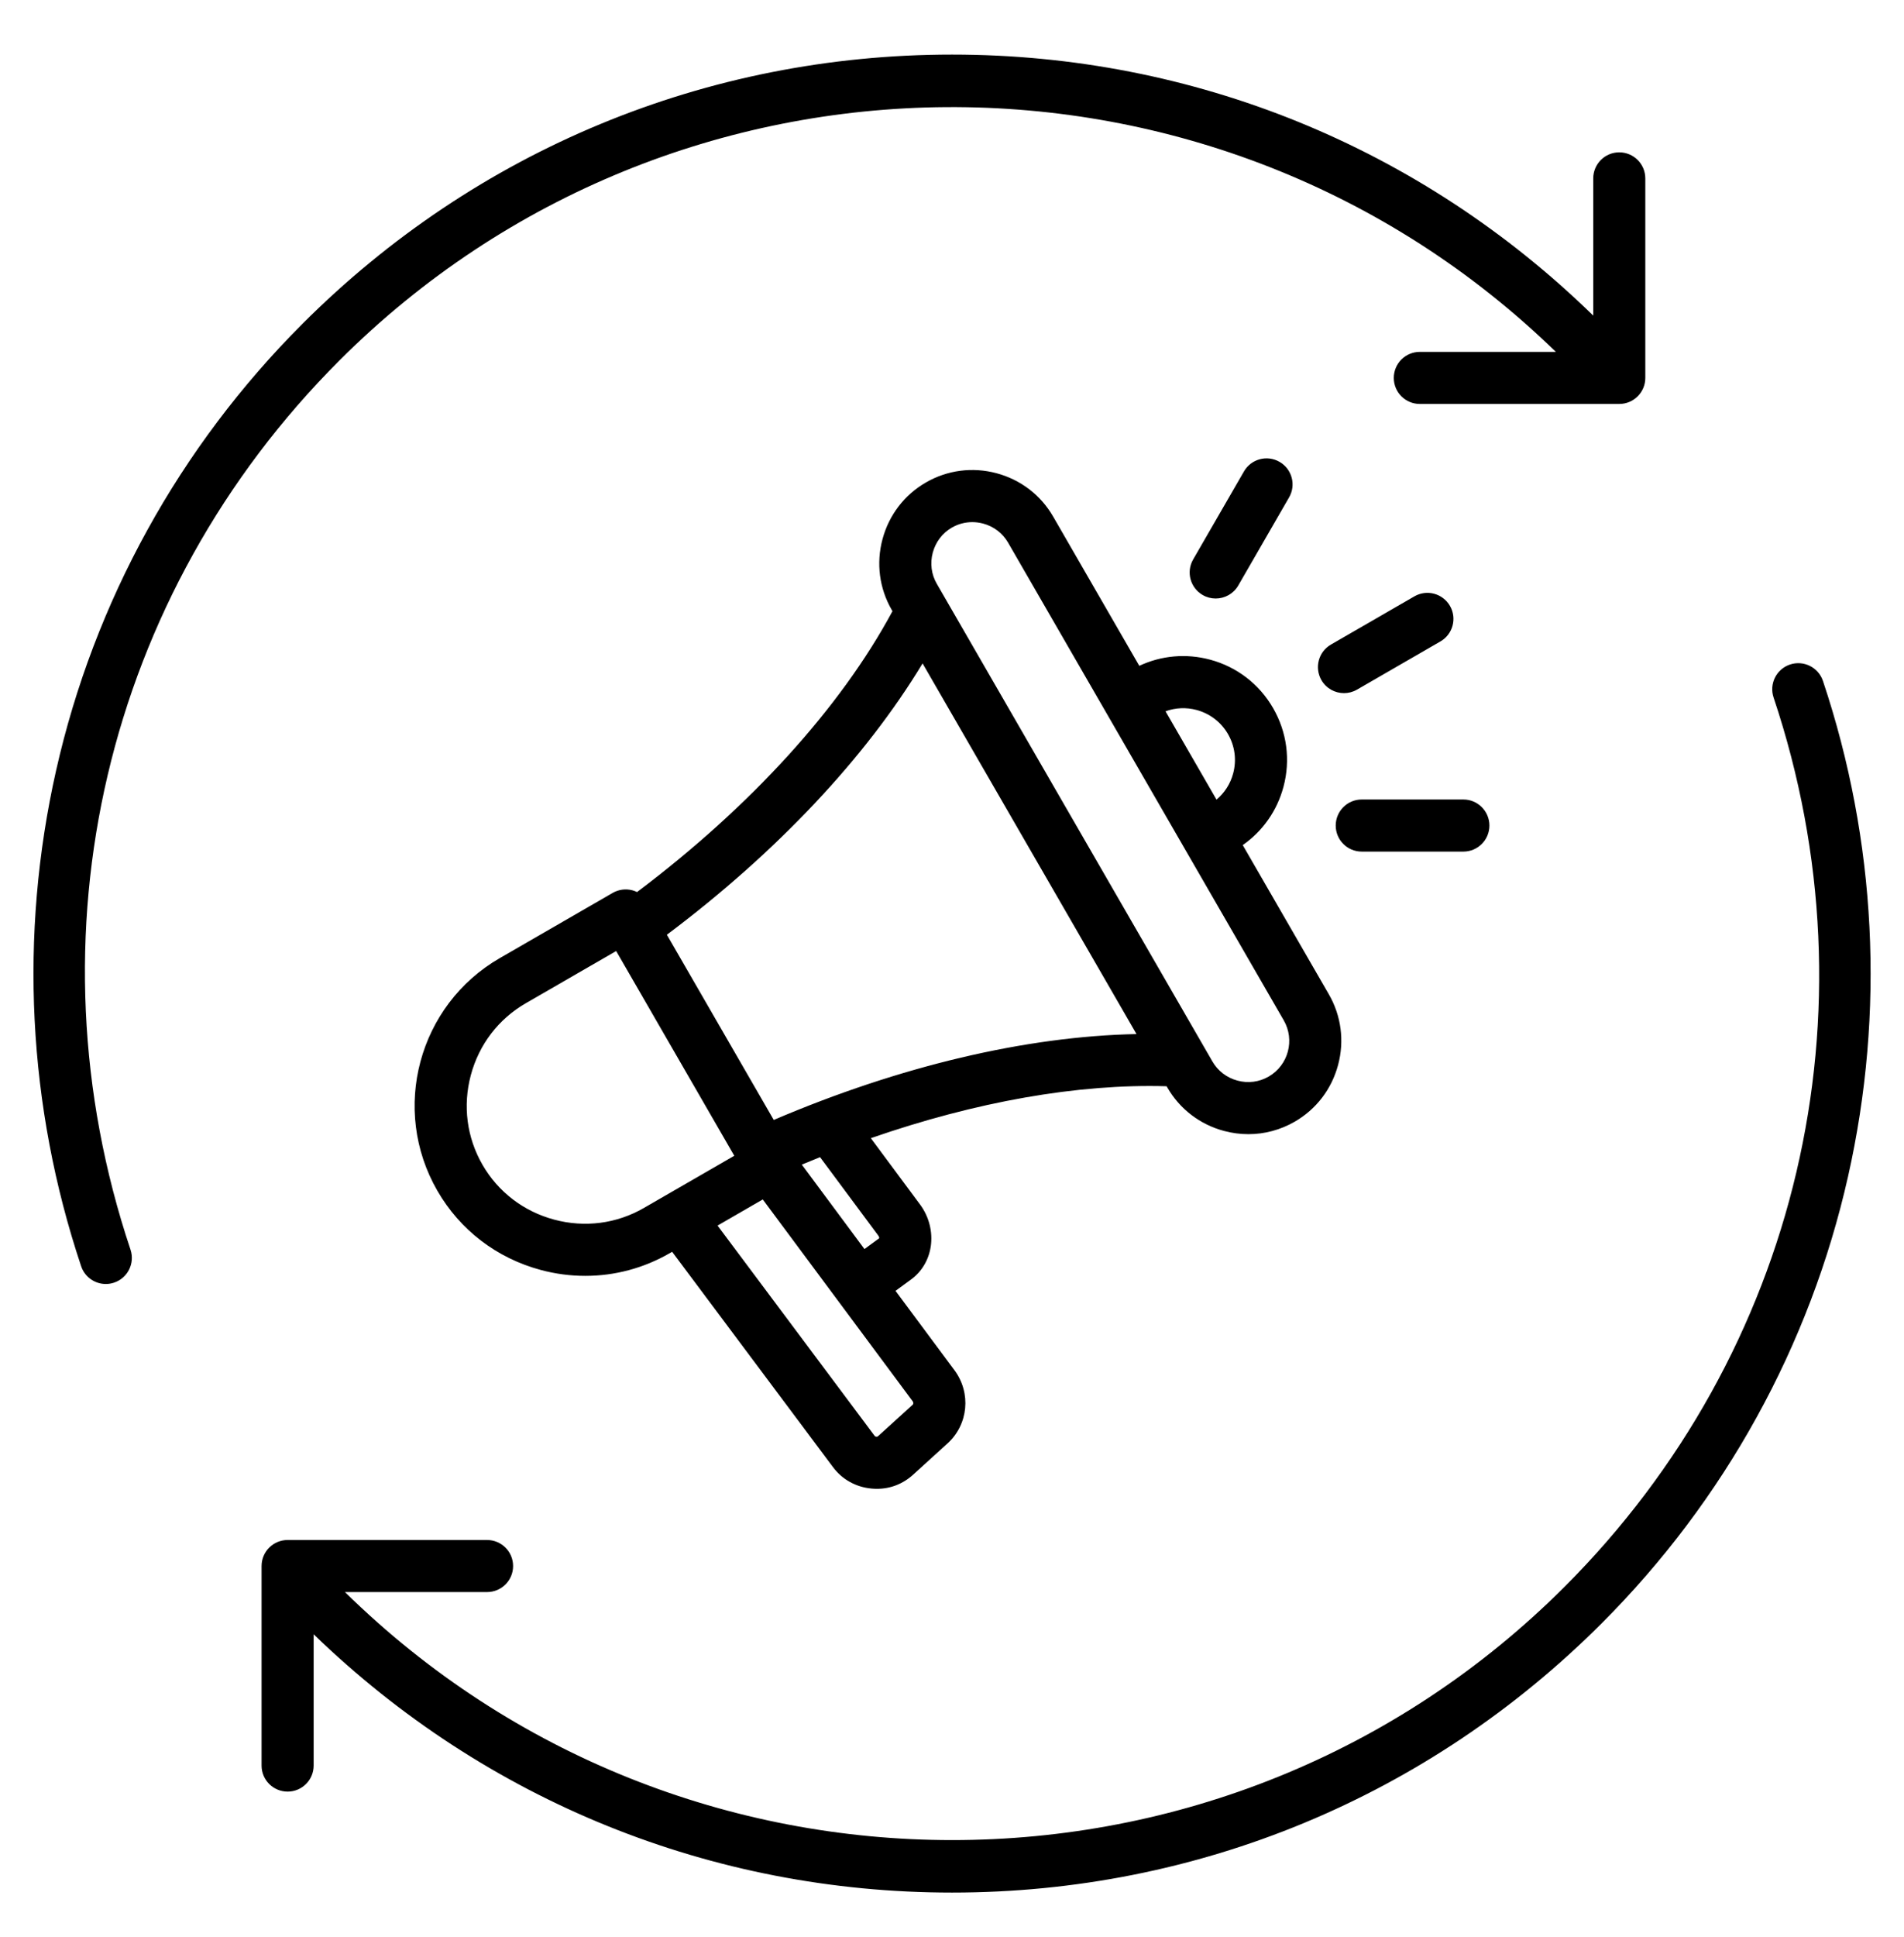 <svg width="60" height="61" viewBox="0 0 60 61" fill="none" xmlns="http://www.w3.org/2000/svg">
<path d="M58.236 37.058C57.035 42.385 54.35 47.252 50.47 51.132C45.002 56.599 37.733 59.609 30.001 59.609C22.433 59.609 15.309 56.723 9.884 51.474V55.609C9.884 56.062 9.517 56.429 9.064 56.429C8.611 56.429 8.243 56.062 8.243 55.609V49.324C8.243 48.871 8.611 48.504 9.064 48.504H15.348C15.802 48.504 16.169 48.871 16.169 49.324C16.169 49.777 15.802 50.144 15.348 50.144H10.871C16.171 55.35 23.087 57.955 30.001 57.956C36.995 57.957 43.986 55.295 49.31 49.971C56.685 42.596 59.207 31.866 55.89 21.968C55.746 21.539 55.978 21.074 56.407 20.93C56.837 20.786 57.302 21.018 57.446 21.447C59.131 26.477 59.404 31.875 58.236 37.058ZM10.693 11.357C21.247 0.804 38.36 0.713 49.029 11.083H44.742C44.289 11.083 43.922 11.45 43.922 11.903C43.922 12.356 44.289 12.723 44.742 12.723H51.027C51.48 12.723 51.848 12.356 51.848 11.903V5.619C51.848 5.166 51.48 4.798 51.027 4.798C50.574 4.798 50.207 5.166 50.207 5.619V9.94C44.77 4.637 37.611 1.719 30.001 1.719C22.269 1.719 15 4.73 9.533 10.197C5.653 14.076 2.968 18.943 1.767 24.27C0.599 29.453 0.872 34.851 2.557 39.881C2.672 40.224 2.991 40.441 3.335 40.441C3.421 40.441 3.509 40.427 3.595 40.398C4.025 40.254 4.256 39.789 4.113 39.36C0.796 29.462 3.318 18.731 10.693 11.357ZM42.353 21.831C42.492 21.831 42.633 21.796 42.762 21.721L45.391 20.203C45.784 19.977 45.918 19.475 45.692 19.083C45.465 18.691 44.964 18.556 44.571 18.783L41.942 20.301C41.549 20.527 41.415 21.029 41.641 21.421C41.793 21.684 42.069 21.831 42.353 21.831ZM38.309 18.851C38.593 18.851 38.869 18.704 39.021 18.441L40.622 15.667C40.849 15.275 40.714 14.773 40.322 14.547C39.929 14.32 39.428 14.455 39.201 14.847L37.599 17.621C37.373 18.013 37.508 18.515 37.9 18.741C38.029 18.816 38.17 18.851 38.309 18.851ZM27.442 35.848L28.994 37.938C29.277 38.319 29.399 38.802 29.33 39.263C29.265 39.686 29.045 40.054 28.708 40.3L28.22 40.657L30.077 43.156C30.61 43.874 30.516 44.866 29.858 45.463L28.777 46.445C28.453 46.739 28.06 46.892 27.632 46.892C27.577 46.892 27.522 46.889 27.466 46.884C26.973 46.839 26.541 46.599 26.25 46.209L21.181 39.427L21.109 39.468C20.287 39.943 19.373 40.185 18.445 40.185C17.977 40.185 17.506 40.124 17.041 39.999C15.654 39.627 14.497 38.742 13.783 37.505C12.304 34.944 13.185 31.658 15.746 30.179L19.307 28.123C19.495 28.015 19.719 27.985 19.929 28.041C19.98 28.055 20.028 28.073 20.075 28.096C23.657 25.401 26.486 22.294 28.124 19.25L28.101 19.21C27.71 18.532 27.606 17.741 27.81 16.981C28.014 16.221 28.499 15.588 29.176 15.197C29.854 14.805 30.645 14.702 31.405 14.905C32.164 15.109 32.798 15.594 33.189 16.272L35.902 20.971C36.598 20.645 37.379 20.575 38.131 20.776C38.975 21.002 39.681 21.544 40.118 22.301C40.555 23.058 40.672 23.94 40.445 24.784C40.244 25.536 39.792 26.177 39.162 26.617L41.875 31.316C42.266 31.993 42.37 32.785 42.166 33.544C41.963 34.304 41.477 34.938 40.8 35.329C40.349 35.589 39.848 35.722 39.34 35.722C39.084 35.722 38.826 35.688 38.571 35.62C37.812 35.417 37.178 34.931 36.787 34.254L36.763 34.213C33.969 34.13 30.751 34.699 27.442 35.848ZM36.729 22.403L38.335 25.185C38.589 24.971 38.773 24.687 38.86 24.36C38.973 23.938 38.915 23.498 38.697 23.121C38.479 22.744 38.127 22.474 37.706 22.361C37.379 22.273 37.041 22.29 36.729 22.403ZM29.522 18.389L38.207 33.433C38.379 33.731 38.659 33.945 38.996 34.035C39.332 34.126 39.681 34.08 39.979 33.908C40.599 33.55 40.812 32.756 40.454 32.136L31.768 17.092C31.596 16.794 31.316 16.58 30.98 16.49C30.867 16.46 30.752 16.445 30.639 16.445C30.414 16.445 30.194 16.503 29.996 16.617C29.698 16.789 29.485 17.069 29.394 17.406C29.304 17.742 29.349 18.091 29.522 18.389ZM21.015 29.441L24.383 35.274C28.354 33.578 32.336 32.639 35.814 32.569L29.073 20.895C27.274 23.872 24.47 26.85 21.015 29.441ZM20.289 38.047L23.139 36.402L19.417 29.954L16.566 31.6C15.709 32.095 15.095 32.898 14.837 33.862C14.579 34.826 14.709 35.828 15.204 36.685C15.698 37.542 16.502 38.156 17.465 38.414C18.43 38.672 19.432 38.542 20.289 38.047ZM28.76 44.134L24.037 37.778L22.612 38.601L27.564 45.227C27.576 45.243 27.579 45.247 27.614 45.25C27.646 45.253 27.651 45.251 27.674 45.23L28.756 44.248C28.792 44.215 28.784 44.167 28.76 44.134ZM25.842 36.446C25.65 36.523 25.458 36.601 25.267 36.681L27.241 39.34L27.708 38.999C27.706 38.977 27.698 38.944 27.677 38.916L25.842 36.446ZM42.912 26.822H46.115C46.568 26.822 46.935 26.455 46.935 26.002C46.935 25.549 46.568 25.181 46.115 25.181H42.912C42.459 25.181 42.092 25.549 42.092 26.002C42.092 26.455 42.459 26.822 42.912 26.822Z" fill="black"/>
</svg>
